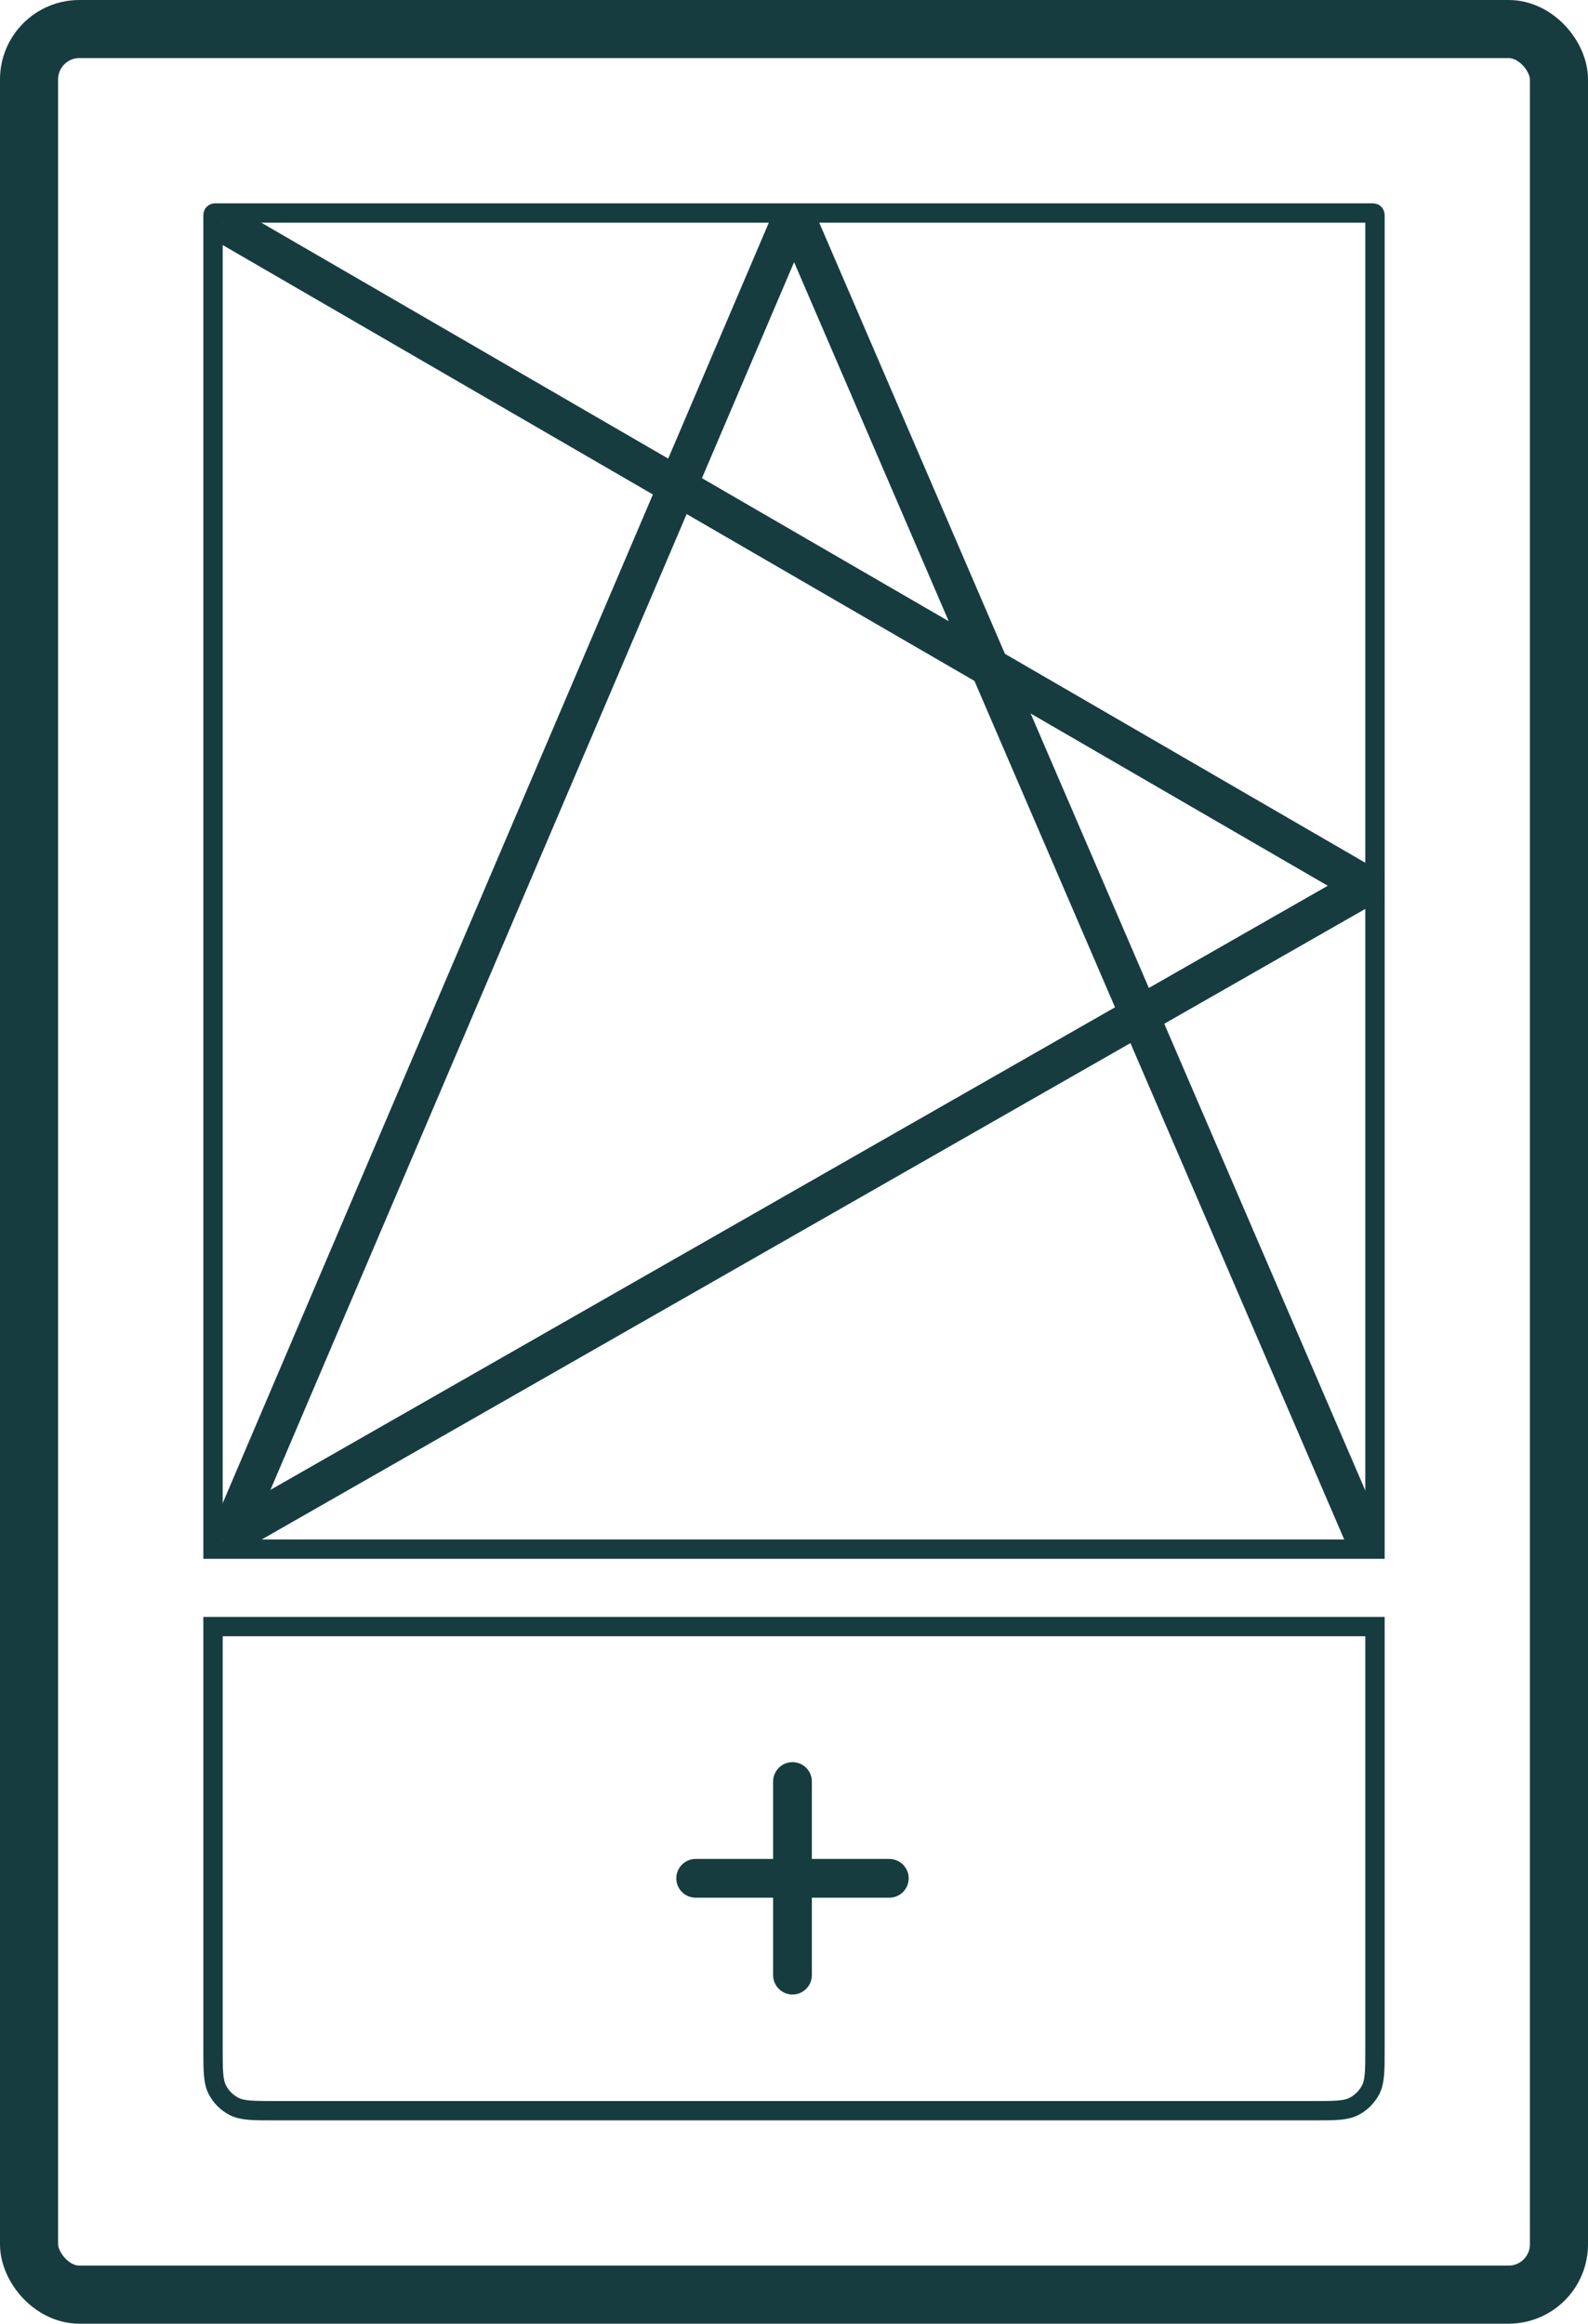 <svg width="82" height="120" viewBox="0 0 82 120" fill="none" xmlns="http://www.w3.org/2000/svg">
<rect x="1.5" y="1.5" width="79" height="117" rx="2.6" stroke="#173C40" stroke-width="3"/>
<path d="M11 11.16C11 11.104 11 11.076 11.011 11.055C11.021 11.036 11.036 11.021 11.055 11.011C11.076 11 11.104 11 11.16 11H70.84C70.896 11 70.924 11 70.945 11.011C70.964 11.021 70.98 11.036 70.989 11.055C71 11.076 71 11.104 71 11.16V80H11V11.16Z" stroke="#173C40"/>
<path d="M11 84H71V105.8C71 106.92 71 107.48 70.782 107.908C70.59 108.284 70.284 108.59 69.908 108.782C69.48 109 68.92 109 67.8 109H14.2C13.08 109 12.52 109 12.092 108.782C11.716 108.59 11.41 108.284 11.218 107.908C11 107.48 11 106.92 11 105.8V84Z" stroke="#173C40"/>
<path d="M11.5 79.5L71 45.5" stroke="#173C40" stroke-width="2"/>
<path d="M41 11L70.5 79.5" stroke="#173C40" stroke-width="2"/>
<path d="M41 10.999L12 78.999" stroke="#173C40" stroke-width="2"/>
<path d="M71 46L11.5 11.5" stroke="#173C40" stroke-width="2"/>
<path d="M35.922 97H45.922" stroke="#173C40" stroke-width="2" stroke-linecap="round"/>
<path d="M40.922 92L40.922 102" stroke="#173C40" stroke-width="2" stroke-linecap="round"/>
</svg>

